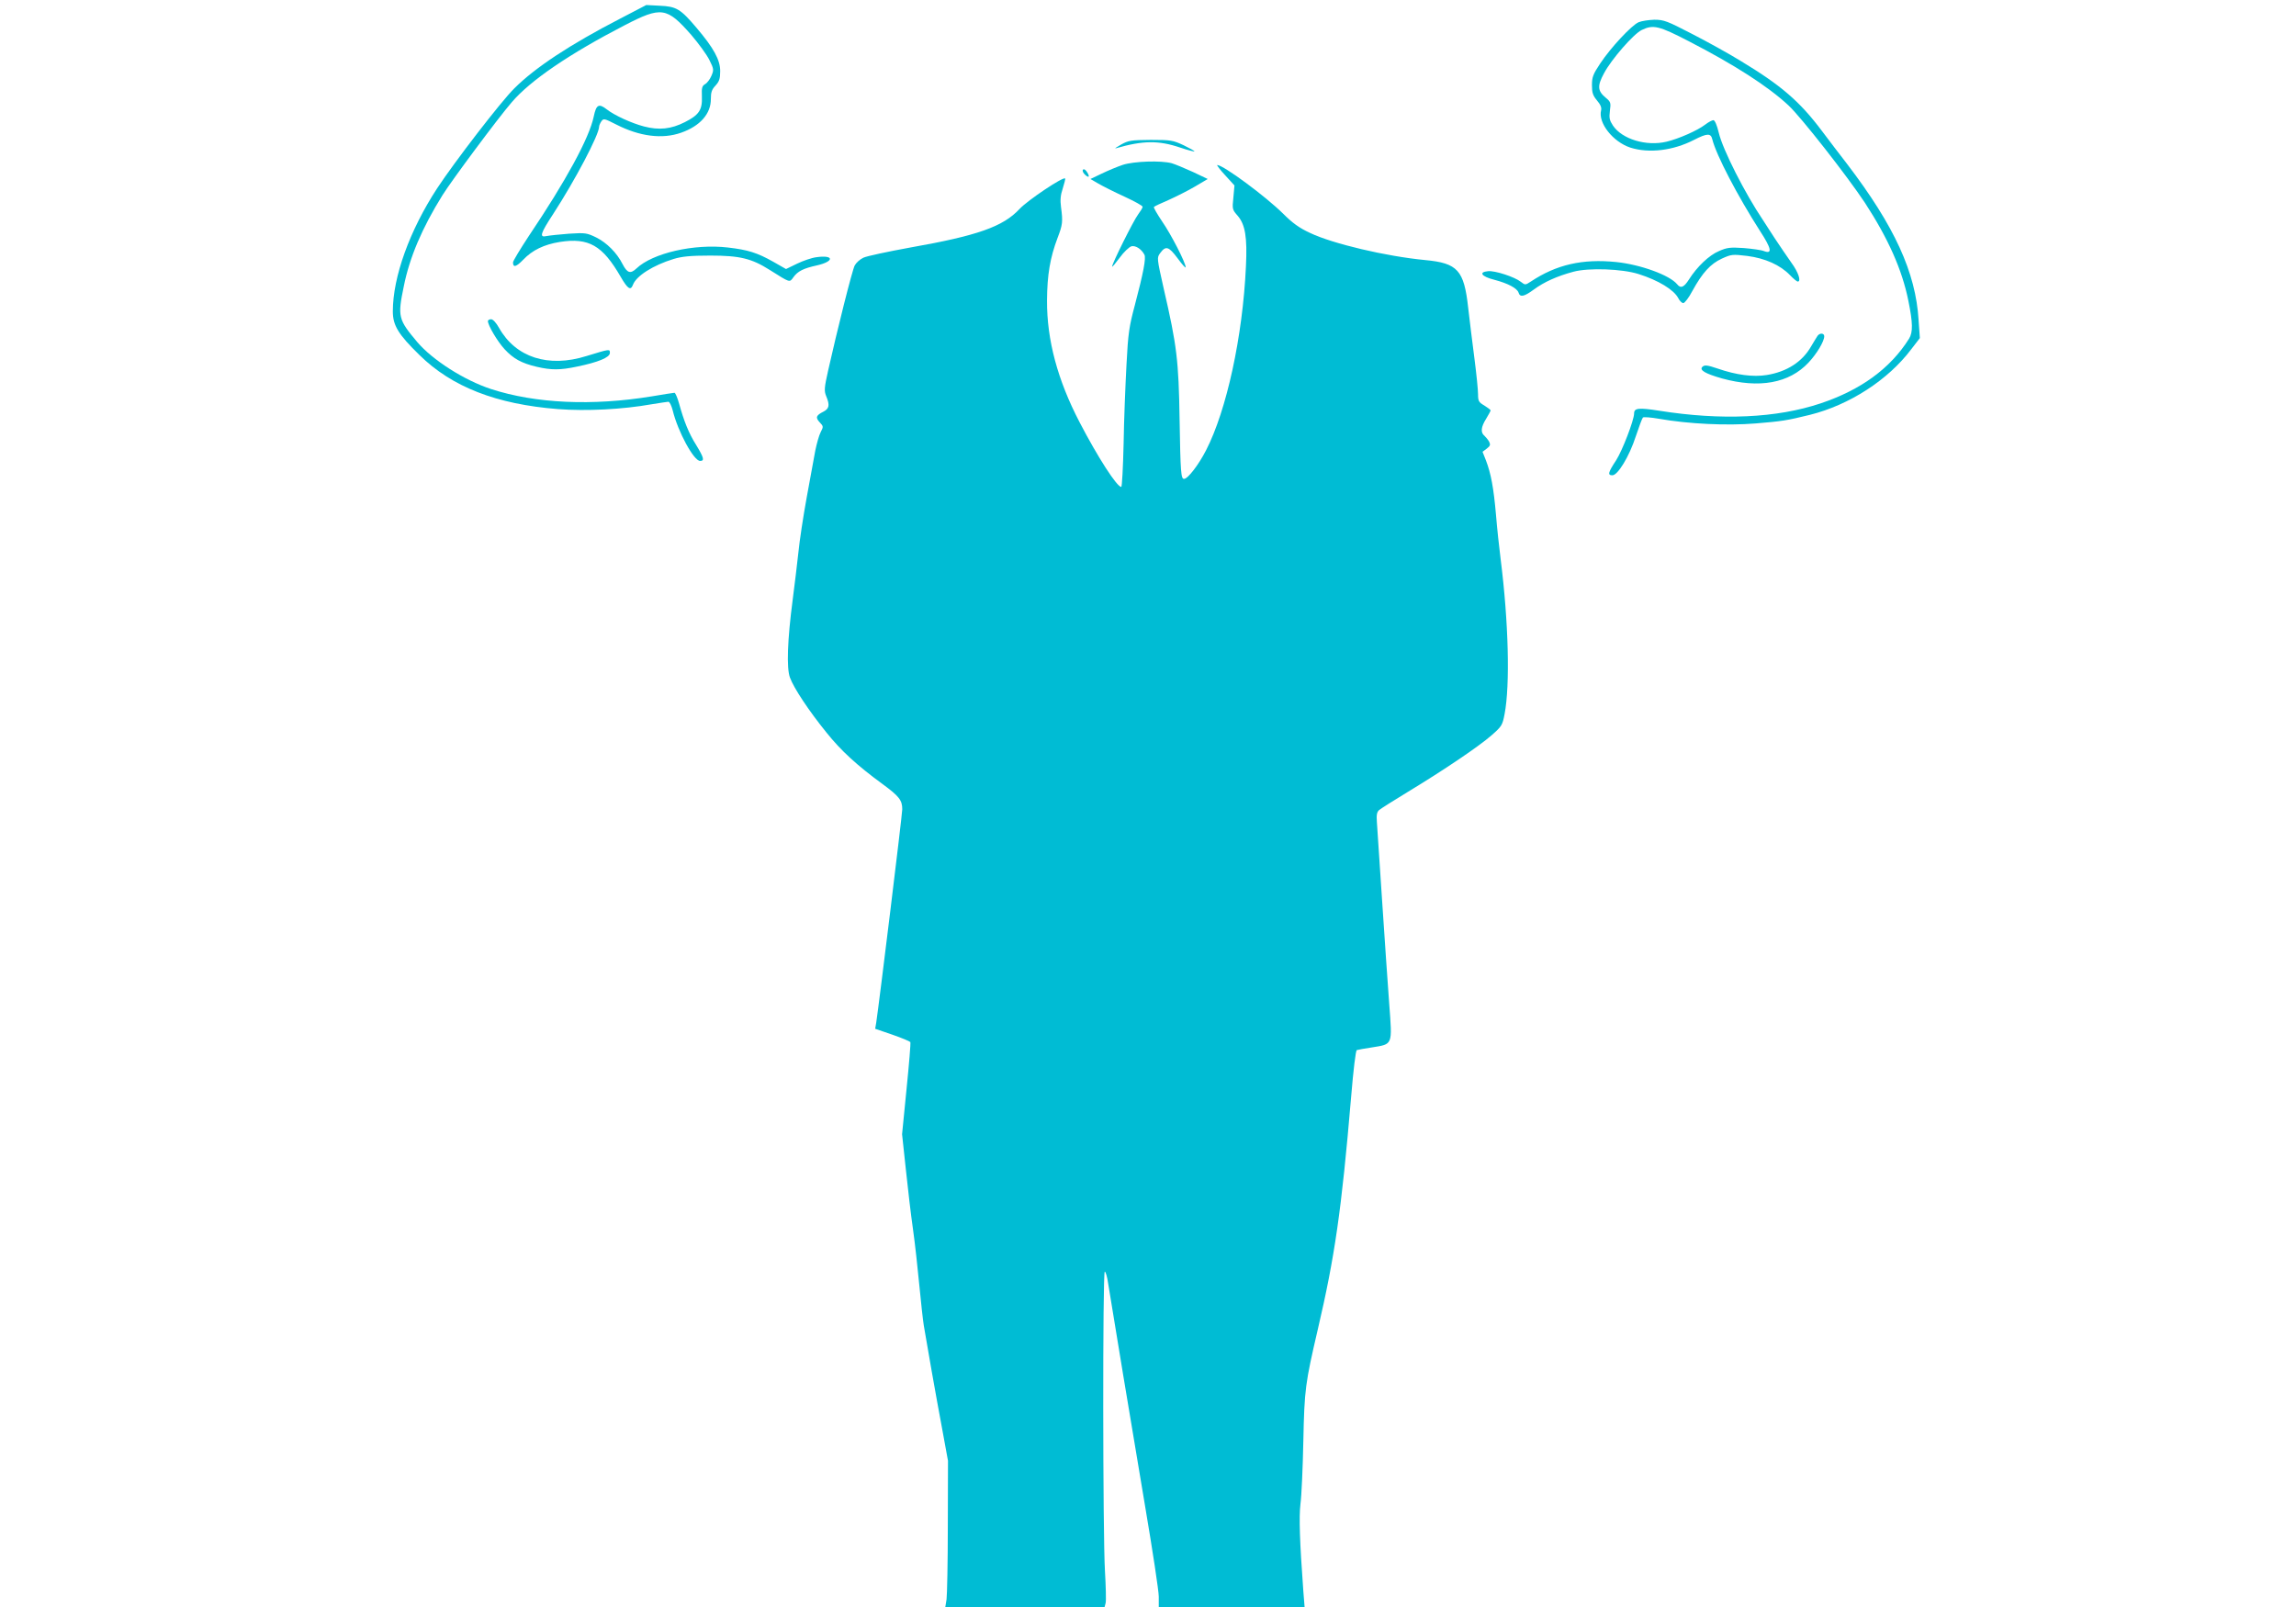 <?xml version="1.0" standalone="no"?>
<!DOCTYPE svg PUBLIC "-//W3C//DTD SVG 20010904//EN"
 "http://www.w3.org/TR/2001/REC-SVG-20010904/DTD/svg10.dtd">
<svg version="1.0" xmlns="http://www.w3.org/2000/svg"
 width="1280pt" height="896pt" viewBox="0 0 1280 896"
 preserveAspectRatio="xMidYMid meet">
<g transform="translate(0,896) scale(0.1,-0.1)"
fill="#00bcd4" stroke="none">
<path d="M3459 8857 c-279 -144 -475 -273 -592 -390 -74 -73 -332 -408 -430
-557 -153 -234 -247 -494 -247 -686 0 -78 30 -128 149 -244 180 -177 428 -274
772 -301 157 -12 359 -2 522 27 45 7 87 14 93 14 7 0 17 -21 24 -47 29 -120
118 -283 153 -283 26 0 21 18 -22 89 -41 65 -68 132 -96 234 -9 31 -20 57 -25
57 -5 0 -62 -9 -127 -20 -330 -54 -647 -40 -896 41 -149 49 -325 161 -411 262
-106 126 -110 141 -75 310 32 161 102 326 216 509 49 79 309 429 386 518 104
122 322 270 629 429 205 106 235 102 372 -54 41 -48 87 -111 101 -140 25 -50
25 -55 11 -88 -8 -19 -24 -40 -35 -46 -17 -10 -20 -20 -18 -69 3 -75 -16 -103
-95 -143 -77 -39 -144 -46 -228 -24 -69 18 -165 62 -207 95 -45 35 -59 27 -73
-40 -25 -120 -156 -360 -362 -666 -48 -73 -88 -139 -88 -147 0 -30 17 -26 56
14 52 55 118 86 205 100 161 25 238 -19 339 -194 40 -69 56 -79 69 -44 19 49
112 108 226 143 46 14 93 19 205 19 164 0 230 -16 331 -80 116 -73 110 -71
132 -41 24 34 57 50 130 66 99 22 98 60 -1 46 -26 -3 -75 -20 -108 -36 l-62
-30 -72 41 c-89 50 -140 66 -252 79 -188 22 -420 -31 -510 -117 -33 -31 -51
-26 -77 24 -32 64 -89 120 -147 149 -52 25 -60 27 -152 21 -53 -4 -109 -10
-124 -13 -43 -10 -36 13 36 123 122 188 256 442 256 487 0 6 6 20 13 30 12 17
17 15 82 -18 131 -67 257 -83 362 -46 106 37 167 106 166 189 0 36 5 52 26 74
21 23 26 38 26 81 0 62 -36 128 -132 241 -89 105 -112 119 -204 123 l-76 4
-144 -75z"/>
<path d="M9135 8836 c-39 -17 -155 -141 -214 -230 -40 -60 -46 -76 -46 -121 0
-42 5 -57 28 -85 19 -22 27 -40 23 -55 -18 -70 66 -176 163 -208 104 -33 238
-17 355 43 74 38 94 38 102 3 22 -88 140 -314 266 -511 64 -98 70 -130 22
-112 -14 6 -65 13 -113 17 -75 5 -93 3 -138 -17 -55 -23 -122 -87 -167 -158
-28 -44 -46 -52 -66 -27 -42 51 -204 110 -340 124 -188 19 -333 -14 -476 -109
-31 -20 -31 -20 -56 -1 -34 27 -144 63 -182 59 -55 -5 -37 -30 35 -48 76 -20
127 -47 135 -72 8 -27 31 -22 84 17 58 43 132 76 222 100 86 23 272 16 363
-13 111 -35 197 -88 221 -134 8 -16 21 -28 28 -28 8 0 31 30 51 68 56 102 101
151 164 180 53 24 59 25 142 15 100 -13 184 -51 238 -107 19 -20 39 -36 43
-36 21 0 4 52 -35 105 -23 33 -65 94 -92 135 -26 41 -57 87 -66 102 -100 148
-225 394 -247 488 -10 42 -22 70 -30 70 -7 0 -28 -11 -46 -25 -43 -33 -148
-79 -215 -95 -113 -27 -248 14 -299 90 -19 29 -22 42 -17 82 6 44 5 50 -23 73
-46 38 -48 66 -10 136 41 78 166 221 211 242 64 31 96 23 262 -63 256 -132
441 -251 556 -358 68 -63 326 -392 426 -543 129 -198 207 -372 242 -546 25
-123 26 -175 4 -211 -104 -166 -269 -286 -493 -361 -245 -82 -553 -96 -900
-41 -115 18 -140 15 -140 -15 0 -37 -66 -208 -100 -261 -45 -68 -49 -84 -21
-84 30 0 94 105 130 216 18 54 36 102 40 106 4 4 44 1 90 -7 165 -29 378 -39
538 -26 145 12 173 16 303 48 220 55 436 194 566 367 l47 61 -7 100 c-16 266
-134 524 -398 870 -38 49 -102 133 -141 185 -124 165 -227 254 -454 391 -65
40 -186 107 -270 150 -139 72 -157 79 -210 79 -32 -1 -72 -7 -88 -14z"/>
<path d="M6250 8154 c-25 -14 -38 -23 -30 -21 152 44 239 45 360 4 41 -14 77
-23 79 -21 2 2 -25 17 -60 34 -60 28 -71 30 -184 30 -109 -1 -124 -3 -165 -26z"/>
<path d="M6260 8041 c-30 -10 -83 -32 -118 -49 l-63 -30 43 -25 c24 -14 89
-47 146 -73 56 -26 102 -51 102 -57 0 -6 -12 -25 -26 -44 -25 -33 -144 -272
-144 -289 0 -5 19 18 42 49 23 32 53 60 66 64 23 5 55 -15 72 -47 10 -19 -6
-102 -53 -280 -32 -120 -38 -157 -47 -335 -6 -110 -14 -308 -16 -440 -3 -132
-9 -240 -13 -240 -24 0 -130 164 -232 360 -123 236 -183 459 -182 680 1 143
17 238 59 349 28 73 30 89 19 172 -5 38 -3 66 10 104 9 28 15 53 13 55 -11 11
-208 -121 -254 -170 -92 -99 -235 -149 -609 -215 -126 -23 -244 -48 -262 -57
-19 -9 -40 -28 -48 -43 -14 -26 -99 -366 -148 -585 -22 -98 -23 -114 -11 -144
21 -50 17 -69 -15 -86 -42 -21 -46 -33 -21 -60 21 -22 21 -24 5 -55 -9 -17
-22 -64 -30 -103 -7 -40 -29 -157 -48 -262 -19 -104 -40 -242 -46 -305 -7 -63
-21 -182 -32 -265 -29 -222 -35 -380 -15 -433 21 -58 105 -185 204 -307 80
-100 169 -182 314 -288 91 -67 108 -89 108 -139 0 -31 -129 -1083 -145 -1189
l-6 -35 96 -33 c52 -18 97 -37 100 -41 3 -4 -7 -122 -21 -261 l-25 -253 21
-196 c11 -107 29 -258 40 -335 11 -77 26 -216 35 -310 9 -93 20 -195 25 -225
15 -92 68 -394 103 -580 l32 -175 -1 -365 c0 -201 -4 -384 -7 -407 l-7 -43
444 0 444 0 6 23 c3 13 1 93 -4 178 -12 200 -13 1669 -1 1669 5 0 14 -30 19
-67 21 -133 134 -816 207 -1248 41 -242 75 -466 75 -497 l0 -58 406 0 407 0
-7 88 c-20 274 -25 412 -16 487 6 44 13 202 16 350 6 290 11 323 80 620 95
406 133 668 186 1294 13 158 26 264 32 266 6 2 44 9 84 15 118 19 114 10 97
240 -8 107 -26 368 -40 580 -14 212 -27 408 -29 437 -3 39 0 55 12 66 9 8 82
54 161 102 198 120 394 252 466 315 57 50 61 56 73 119 31 162 22 514 -22 863
-8 62 -20 174 -26 248 -13 149 -28 230 -56 303 l-19 48 24 18 c19 15 21 21 13
38 -6 11 -18 25 -26 33 -23 18 -20 49 9 95 13 22 25 43 25 47 0 3 -16 15 -35
27 -31 18 -35 25 -35 63 0 24 -9 113 -20 198 -11 85 -27 213 -35 284 -23 210
-59 249 -240 266 -219 21 -515 91 -641 151 -61 28 -99 56 -150 107 -99 98
-333 271 -368 272 -4 0 15 -26 44 -57 l52 -57 -6 -67 c-7 -65 -6 -68 24 -102
42 -49 54 -120 46 -282 -18 -392 -108 -803 -222 -1025 -42 -82 -102 -160 -123
-160 -17 0 -20 33 -25 335 -5 323 -15 409 -88 724 -39 174 -39 174 -20 200 31
42 47 38 97 -29 25 -34 45 -57 45 -50 0 25 -81 183 -131 255 -28 42 -49 78
-46 81 3 4 40 21 82 39 42 19 108 52 147 75 l71 42 -82 39 c-46 21 -99 43
-119 49 -60 16 -210 11 -272 -9z"/>
<path d="M6037 8013 c-4 -6 2 -18 13 -28 23 -21 27 -8 7 20 -8 11 -16 14 -20
8z"/>
<path d="M2720 7170 c0 -24 54 -115 93 -157 49 -53 94 -78 179 -98 81 -19 131
-19 225 1 117 24 183 51 183 76 0 23 1 23 -130 -17 -213 -67 -395 -8 -488 157
-16 29 -34 48 -44 48 -10 0 -18 -5 -18 -10z"/>
<path d="M10133 7088 c-5 -7 -21 -34 -36 -59 -49 -86 -135 -142 -248 -160 -75
-12 -169 0 -273 36 -59 20 -73 21 -85 10 -19 -18 14 -38 109 -65 208 -57 374
-27 482 88 47 50 88 119 88 147 0 18 -24 20 -37 3z"/>
</g>
</svg>
